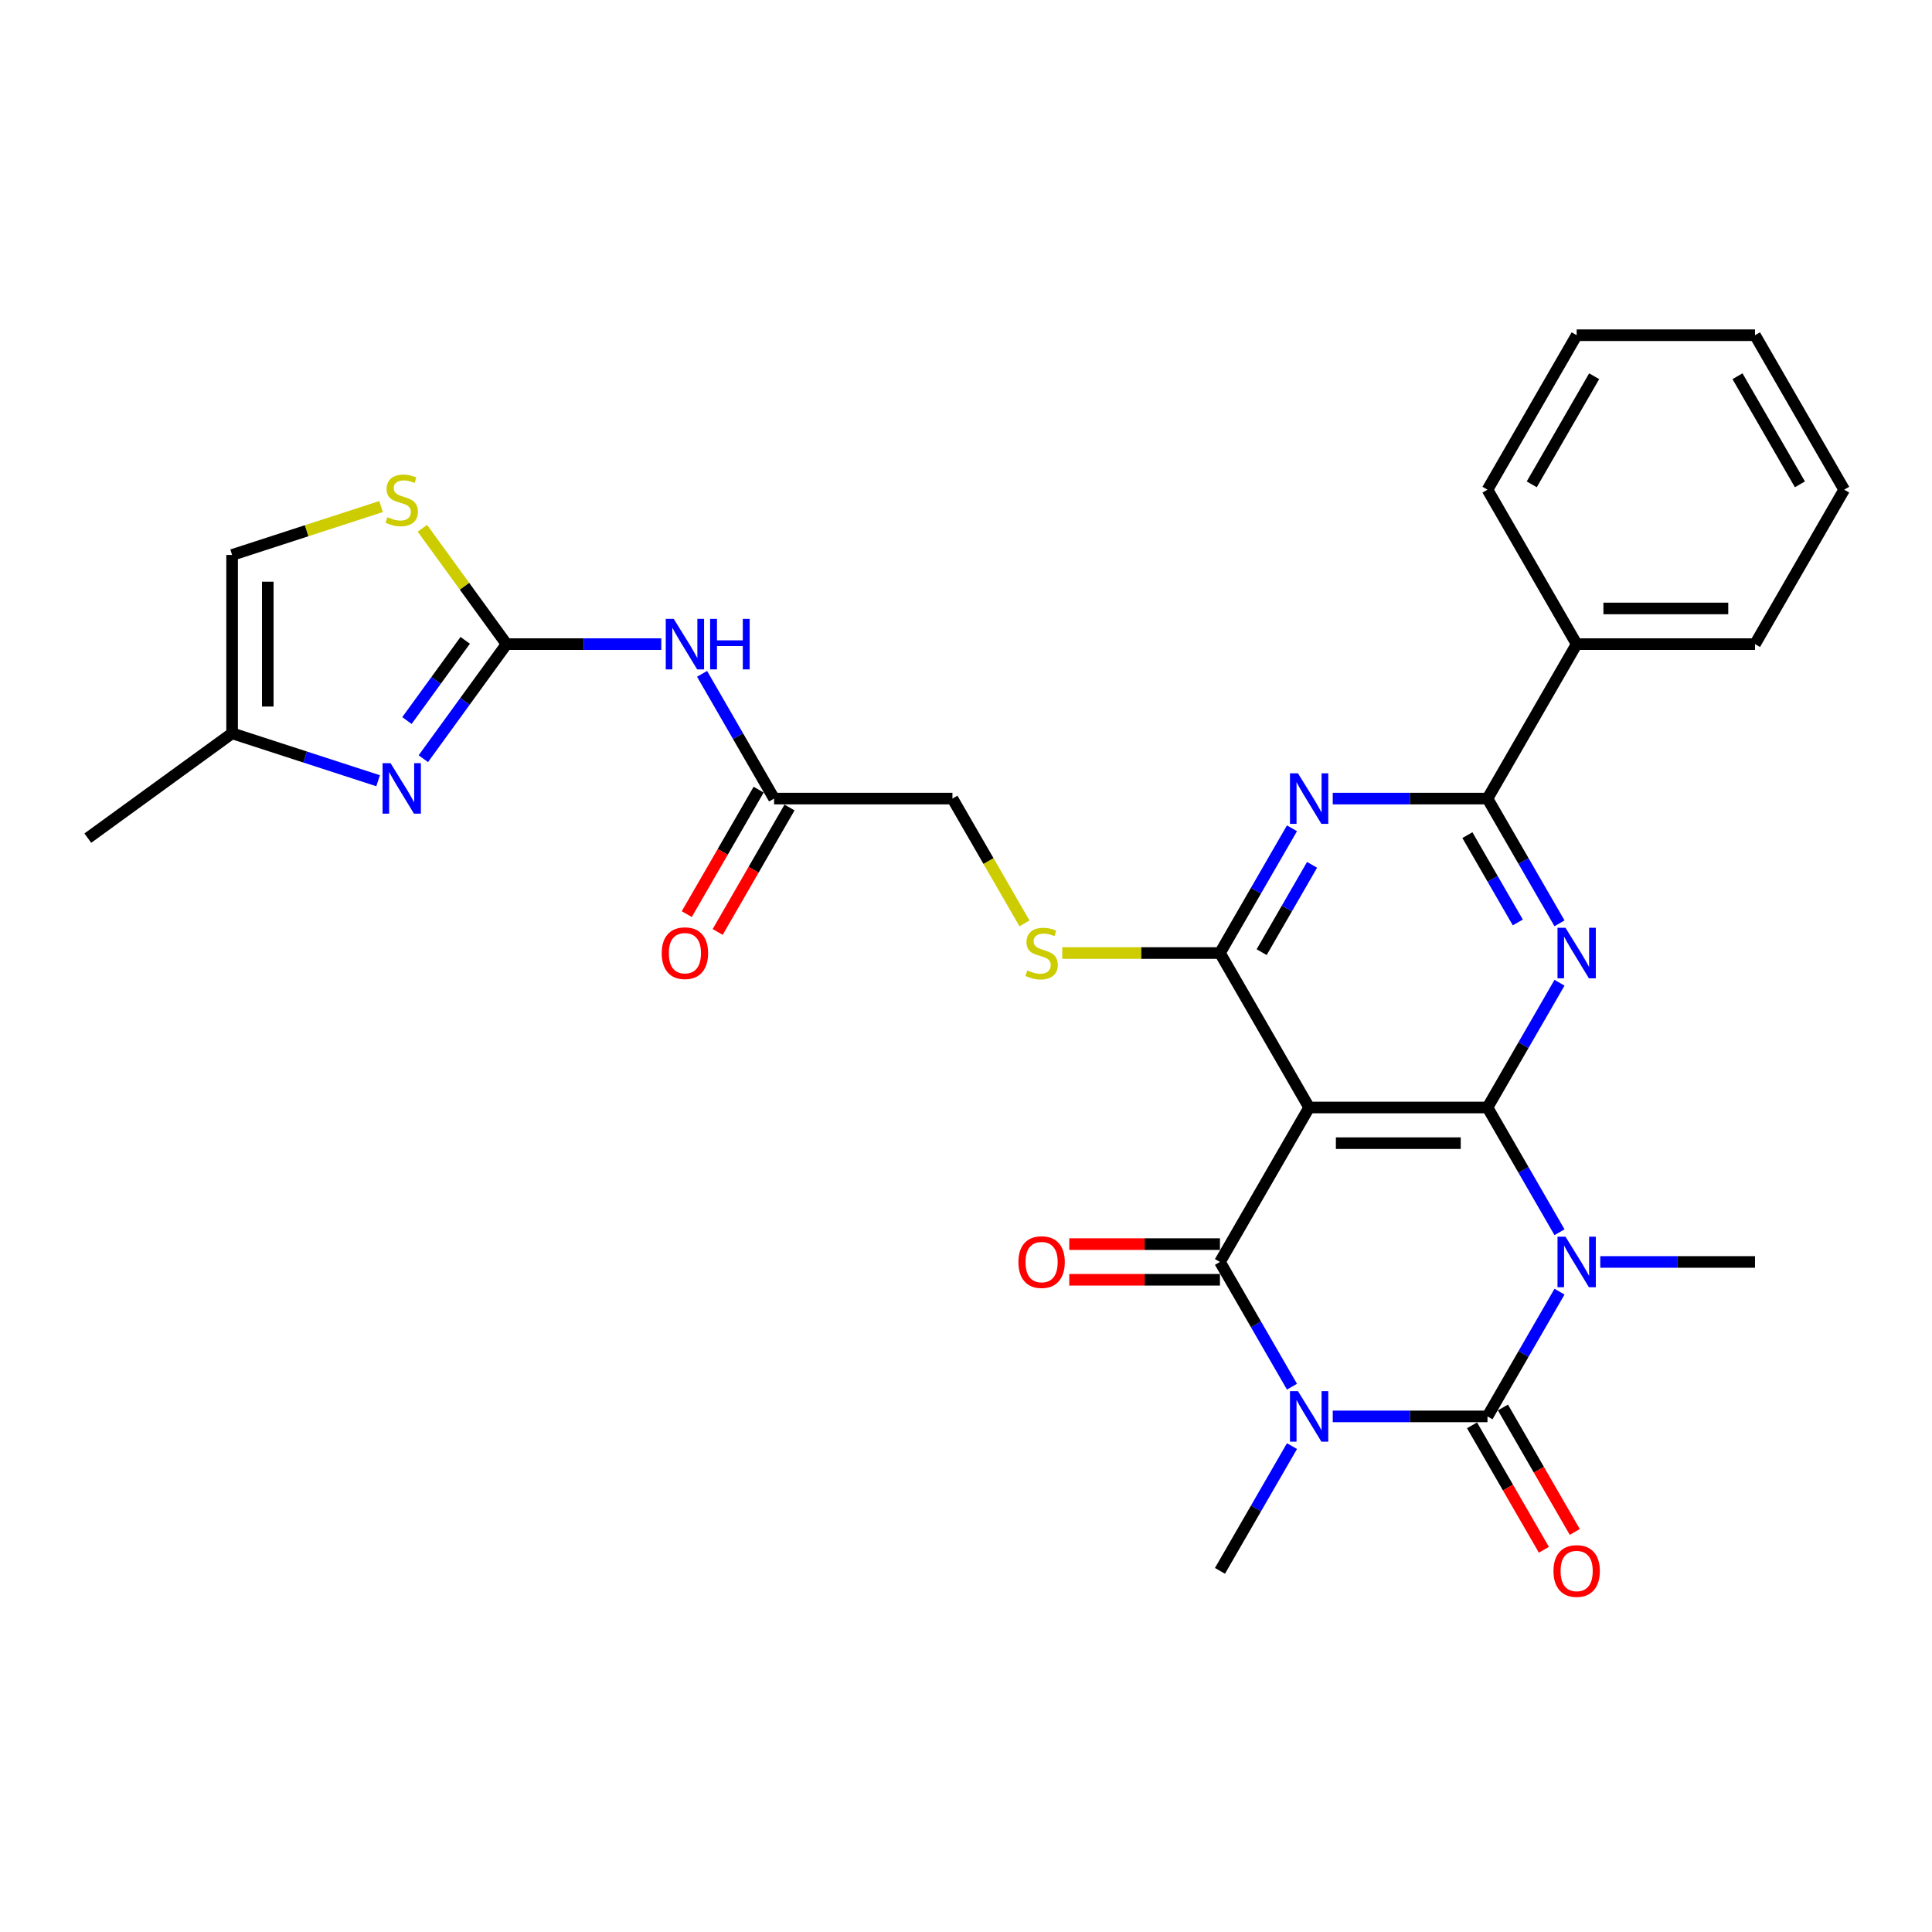 <?xml version='1.0' encoding='iso-8859-1'?>
<svg version='1.1' baseProfile='full'
              xmlns='http://www.w3.org/2000/svg'
                      xmlns:rdkit='http://www.rdkit.org/xml'
                      xmlns:xlink='http://www.w3.org/1999/xlink'
                  xml:space='preserve'
width='1000px' height='1000px' viewBox='0 0 1000 1000'>
<!-- END OF HEADER -->
<rect style='opacity:1.0;fill:#FFFFFF;stroke:none' width='1000' height='1000' x='0' y='0'> </rect>
<path class='bond-2' d='M 689.827,733.129 L 729.873,733.129' style='fill:none;fill-rule:evenodd;stroke:#0000FF;stroke-width:6px;stroke-linecap:butt;stroke-linejoin:miter;stroke-opacity:1' />
<path class='bond-2' d='M 729.873,733.129 L 769.918,733.129' style='fill:none;fill-rule:evenodd;stroke:#000000;stroke-width:6px;stroke-linecap:butt;stroke-linejoin:miter;stroke-opacity:1' />
<path class='bond-3' d='M 668.725,717.749 L 650.087,685.466' style='fill:none;fill-rule:evenodd;stroke:#0000FF;stroke-width:6px;stroke-linecap:butt;stroke-linejoin:miter;stroke-opacity:1' />
<path class='bond-3' d='M 650.087,685.466 L 631.448,653.183' style='fill:none;fill-rule:evenodd;stroke:#000000;stroke-width:6px;stroke-linecap:butt;stroke-linejoin:miter;stroke-opacity:1' />
<path class='bond-21' d='M 668.725,748.508 L 650.087,780.791' style='fill:none;fill-rule:evenodd;stroke:#0000FF;stroke-width:6px;stroke-linecap:butt;stroke-linejoin:miter;stroke-opacity:1' />
<path class='bond-21' d='M 650.087,780.791 L 631.448,813.074' style='fill:none;fill-rule:evenodd;stroke:#000000;stroke-width:6px;stroke-linecap:butt;stroke-linejoin:miter;stroke-opacity:1' />
<path class='bond-0' d='M 807.196,668.562 L 788.557,700.845' style='fill:none;fill-rule:evenodd;stroke:#0000FF;stroke-width:6px;stroke-linecap:butt;stroke-linejoin:miter;stroke-opacity:1' />
<path class='bond-0' d='M 788.557,700.845 L 769.918,733.129' style='fill:none;fill-rule:evenodd;stroke:#000000;stroke-width:6px;stroke-linecap:butt;stroke-linejoin:miter;stroke-opacity:1' />
<path class='bond-22' d='M 828.297,653.183 L 868.343,653.183' style='fill:none;fill-rule:evenodd;stroke:#0000FF;stroke-width:6px;stroke-linecap:butt;stroke-linejoin:miter;stroke-opacity:1' />
<path class='bond-22' d='M 868.343,653.183 L 908.389,653.183' style='fill:none;fill-rule:evenodd;stroke:#000000;stroke-width:6px;stroke-linecap:butt;stroke-linejoin:miter;stroke-opacity:1' />
<path class='bond-30' d='M 807.196,637.803 L 788.557,605.52' style='fill:none;fill-rule:evenodd;stroke:#0000FF;stroke-width:6px;stroke-linecap:butt;stroke-linejoin:miter;stroke-opacity:1' />
<path class='bond-30' d='M 788.557,605.52 L 769.918,573.237' style='fill:none;fill-rule:evenodd;stroke:#000000;stroke-width:6px;stroke-linecap:butt;stroke-linejoin:miter;stroke-opacity:1' />
<path class='bond-1' d='M 769.918,573.237 L 677.605,573.237' style='fill:none;fill-rule:evenodd;stroke:#000000;stroke-width:6px;stroke-linecap:butt;stroke-linejoin:miter;stroke-opacity:1' />
<path class='bond-1' d='M 756.071,591.7 L 691.452,591.7' style='fill:none;fill-rule:evenodd;stroke:#000000;stroke-width:6px;stroke-linecap:butt;stroke-linejoin:miter;stroke-opacity:1' />
<path class='bond-5' d='M 769.918,573.237 L 788.557,540.954' style='fill:none;fill-rule:evenodd;stroke:#000000;stroke-width:6px;stroke-linecap:butt;stroke-linejoin:miter;stroke-opacity:1' />
<path class='bond-5' d='M 788.557,540.954 L 807.196,508.67' style='fill:none;fill-rule:evenodd;stroke:#0000FF;stroke-width:6px;stroke-linecap:butt;stroke-linejoin:miter;stroke-opacity:1' />
<path class='bond-17' d='M 761.924,737.744 L 780.52,769.954' style='fill:none;fill-rule:evenodd;stroke:#000000;stroke-width:6px;stroke-linecap:butt;stroke-linejoin:miter;stroke-opacity:1' />
<path class='bond-17' d='M 780.52,769.954 L 799.116,802.163' style='fill:none;fill-rule:evenodd;stroke:#FF0000;stroke-width:6px;stroke-linecap:butt;stroke-linejoin:miter;stroke-opacity:1' />
<path class='bond-17' d='M 777.913,728.513 L 796.509,760.722' style='fill:none;fill-rule:evenodd;stroke:#000000;stroke-width:6px;stroke-linecap:butt;stroke-linejoin:miter;stroke-opacity:1' />
<path class='bond-17' d='M 796.509,760.722 L 815.105,792.932' style='fill:none;fill-rule:evenodd;stroke:#FF0000;stroke-width:6px;stroke-linecap:butt;stroke-linejoin:miter;stroke-opacity:1' />
<path class='bond-4' d='M 631.448,653.183 L 677.605,573.237' style='fill:none;fill-rule:evenodd;stroke:#000000;stroke-width:6px;stroke-linecap:butt;stroke-linejoin:miter;stroke-opacity:1' />
<path class='bond-18' d='M 631.448,643.951 L 592.446,643.951' style='fill:none;fill-rule:evenodd;stroke:#000000;stroke-width:6px;stroke-linecap:butt;stroke-linejoin:miter;stroke-opacity:1' />
<path class='bond-18' d='M 592.446,643.951 L 553.443,643.951' style='fill:none;fill-rule:evenodd;stroke:#FF0000;stroke-width:6px;stroke-linecap:butt;stroke-linejoin:miter;stroke-opacity:1' />
<path class='bond-18' d='M 631.448,662.414 L 592.446,662.414' style='fill:none;fill-rule:evenodd;stroke:#000000;stroke-width:6px;stroke-linecap:butt;stroke-linejoin:miter;stroke-opacity:1' />
<path class='bond-18' d='M 592.446,662.414 L 553.443,662.414' style='fill:none;fill-rule:evenodd;stroke:#FF0000;stroke-width:6px;stroke-linecap:butt;stroke-linejoin:miter;stroke-opacity:1' />
<path class='bond-6' d='M 677.605,573.237 L 631.448,493.291' style='fill:none;fill-rule:evenodd;stroke:#000000;stroke-width:6px;stroke-linecap:butt;stroke-linejoin:miter;stroke-opacity:1' />
<path class='bond-31' d='M 807.196,477.911 L 788.557,445.628' style='fill:none;fill-rule:evenodd;stroke:#0000FF;stroke-width:6px;stroke-linecap:butt;stroke-linejoin:miter;stroke-opacity:1' />
<path class='bond-31' d='M 788.557,445.628 L 769.918,413.345' style='fill:none;fill-rule:evenodd;stroke:#000000;stroke-width:6px;stroke-linecap:butt;stroke-linejoin:miter;stroke-opacity:1' />
<path class='bond-31' d='M 785.615,477.458 L 772.568,454.86' style='fill:none;fill-rule:evenodd;stroke:#0000FF;stroke-width:6px;stroke-linecap:butt;stroke-linejoin:miter;stroke-opacity:1' />
<path class='bond-31' d='M 772.568,454.86 L 759.521,432.261' style='fill:none;fill-rule:evenodd;stroke:#000000;stroke-width:6px;stroke-linecap:butt;stroke-linejoin:miter;stroke-opacity:1' />
<path class='bond-7' d='M 631.448,493.291 L 650.087,461.008' style='fill:none;fill-rule:evenodd;stroke:#000000;stroke-width:6px;stroke-linecap:butt;stroke-linejoin:miter;stroke-opacity:1' />
<path class='bond-7' d='M 650.087,461.008 L 668.725,428.724' style='fill:none;fill-rule:evenodd;stroke:#0000FF;stroke-width:6px;stroke-linecap:butt;stroke-linejoin:miter;stroke-opacity:1' />
<path class='bond-7' d='M 653.029,492.837 L 666.076,470.239' style='fill:none;fill-rule:evenodd;stroke:#000000;stroke-width:6px;stroke-linecap:butt;stroke-linejoin:miter;stroke-opacity:1' />
<path class='bond-7' d='M 666.076,470.239 L 679.123,447.641' style='fill:none;fill-rule:evenodd;stroke:#0000FF;stroke-width:6px;stroke-linecap:butt;stroke-linejoin:miter;stroke-opacity:1' />
<path class='bond-13' d='M 631.448,493.291 L 590.636,493.291' style='fill:none;fill-rule:evenodd;stroke:#000000;stroke-width:6px;stroke-linecap:butt;stroke-linejoin:miter;stroke-opacity:1' />
<path class='bond-13' d='M 590.636,493.291 L 549.824,493.291' style='fill:none;fill-rule:evenodd;stroke:#CCCC00;stroke-width:6px;stroke-linecap:butt;stroke-linejoin:miter;stroke-opacity:1' />
<path class='bond-8' d='M 689.827,413.345 L 729.873,413.345' style='fill:none;fill-rule:evenodd;stroke:#0000FF;stroke-width:6px;stroke-linecap:butt;stroke-linejoin:miter;stroke-opacity:1' />
<path class='bond-8' d='M 729.873,413.345 L 769.918,413.345' style='fill:none;fill-rule:evenodd;stroke:#000000;stroke-width:6px;stroke-linecap:butt;stroke-linejoin:miter;stroke-opacity:1' />
<path class='bond-19' d='M 769.918,413.345 L 816.075,333.399' style='fill:none;fill-rule:evenodd;stroke:#000000;stroke-width:6px;stroke-linecap:butt;stroke-linejoin:miter;stroke-opacity:1' />
<path class='bond-9' d='M 262.194,333.399 L 302.239,333.399' style='fill:none;fill-rule:evenodd;stroke:#000000;stroke-width:6px;stroke-linecap:butt;stroke-linejoin:miter;stroke-opacity:1' />
<path class='bond-9' d='M 302.239,333.399 L 342.285,333.399' style='fill:none;fill-rule:evenodd;stroke:#0000FF;stroke-width:6px;stroke-linecap:butt;stroke-linejoin:miter;stroke-opacity:1' />
<path class='bond-10' d='M 262.194,333.399 L 240.65,363.051' style='fill:none;fill-rule:evenodd;stroke:#000000;stroke-width:6px;stroke-linecap:butt;stroke-linejoin:miter;stroke-opacity:1' />
<path class='bond-10' d='M 240.65,363.051 L 219.107,392.703' style='fill:none;fill-rule:evenodd;stroke:#0000FF;stroke-width:6px;stroke-linecap:butt;stroke-linejoin:miter;stroke-opacity:1' />
<path class='bond-10' d='M 240.794,331.443 L 225.714,352.199' style='fill:none;fill-rule:evenodd;stroke:#000000;stroke-width:6px;stroke-linecap:butt;stroke-linejoin:miter;stroke-opacity:1' />
<path class='bond-10' d='M 225.714,352.199 L 210.633,372.955' style='fill:none;fill-rule:evenodd;stroke:#0000FF;stroke-width:6px;stroke-linecap:butt;stroke-linejoin:miter;stroke-opacity:1' />
<path class='bond-12' d='M 262.194,333.399 L 240.408,303.414' style='fill:none;fill-rule:evenodd;stroke:#000000;stroke-width:6px;stroke-linecap:butt;stroke-linejoin:miter;stroke-opacity:1' />
<path class='bond-12' d='M 240.408,303.414 L 218.623,273.429' style='fill:none;fill-rule:evenodd;stroke:#CCCC00;stroke-width:6px;stroke-linecap:butt;stroke-linejoin:miter;stroke-opacity:1' />
<path class='bond-14' d='M 195.711,404.111 L 157.924,391.834' style='fill:none;fill-rule:evenodd;stroke:#0000FF;stroke-width:6px;stroke-linecap:butt;stroke-linejoin:miter;stroke-opacity:1' />
<path class='bond-14' d='M 157.924,391.834 L 120.138,379.556' style='fill:none;fill-rule:evenodd;stroke:#000000;stroke-width:6px;stroke-linecap:butt;stroke-linejoin:miter;stroke-opacity:1' />
<path class='bond-11' d='M 363.387,348.779 L 382.025,381.062' style='fill:none;fill-rule:evenodd;stroke:#0000FF;stroke-width:6px;stroke-linecap:butt;stroke-linejoin:miter;stroke-opacity:1' />
<path class='bond-11' d='M 382.025,381.062 L 400.664,413.345' style='fill:none;fill-rule:evenodd;stroke:#000000;stroke-width:6px;stroke-linecap:butt;stroke-linejoin:miter;stroke-opacity:1' />
<path class='bond-16' d='M 197.243,262.189 L 158.691,274.716' style='fill:none;fill-rule:evenodd;stroke:#CCCC00;stroke-width:6px;stroke-linecap:butt;stroke-linejoin:miter;stroke-opacity:1' />
<path class='bond-16' d='M 158.691,274.716 L 120.138,287.242' style='fill:none;fill-rule:evenodd;stroke:#000000;stroke-width:6px;stroke-linecap:butt;stroke-linejoin:miter;stroke-opacity:1' />
<path class='bond-23' d='M 530.276,477.948 L 511.627,445.647' style='fill:none;fill-rule:evenodd;stroke:#CCCC00;stroke-width:6px;stroke-linecap:butt;stroke-linejoin:miter;stroke-opacity:1' />
<path class='bond-23' d='M 511.627,445.647 L 492.978,413.345' style='fill:none;fill-rule:evenodd;stroke:#000000;stroke-width:6px;stroke-linecap:butt;stroke-linejoin:miter;stroke-opacity:1' />
<path class='bond-24' d='M 120.138,379.556 L 45.455,433.816' style='fill:none;fill-rule:evenodd;stroke:#000000;stroke-width:6px;stroke-linecap:butt;stroke-linejoin:miter;stroke-opacity:1' />
<path class='bond-33' d='M 120.138,379.556 L 120.138,287.242' style='fill:none;fill-rule:evenodd;stroke:#000000;stroke-width:6px;stroke-linecap:butt;stroke-linejoin:miter;stroke-opacity:1' />
<path class='bond-33' d='M 138.6,365.709 L 138.6,301.089' style='fill:none;fill-rule:evenodd;stroke:#000000;stroke-width:6px;stroke-linecap:butt;stroke-linejoin:miter;stroke-opacity:1' />
<path class='bond-15' d='M 400.664,413.345 L 492.978,413.345' style='fill:none;fill-rule:evenodd;stroke:#000000;stroke-width:6px;stroke-linecap:butt;stroke-linejoin:miter;stroke-opacity:1' />
<path class='bond-20' d='M 392.67,408.729 L 374.073,440.939' style='fill:none;fill-rule:evenodd;stroke:#000000;stroke-width:6px;stroke-linecap:butt;stroke-linejoin:miter;stroke-opacity:1' />
<path class='bond-20' d='M 374.073,440.939 L 355.477,473.148' style='fill:none;fill-rule:evenodd;stroke:#FF0000;stroke-width:6px;stroke-linecap:butt;stroke-linejoin:miter;stroke-opacity:1' />
<path class='bond-20' d='M 408.659,417.961 L 390.063,450.17' style='fill:none;fill-rule:evenodd;stroke:#000000;stroke-width:6px;stroke-linecap:butt;stroke-linejoin:miter;stroke-opacity:1' />
<path class='bond-20' d='M 390.063,450.17 L 371.466,482.379' style='fill:none;fill-rule:evenodd;stroke:#FF0000;stroke-width:6px;stroke-linecap:butt;stroke-linejoin:miter;stroke-opacity:1' />
<path class='bond-25' d='M 816.075,333.399 L 908.389,333.399' style='fill:none;fill-rule:evenodd;stroke:#000000;stroke-width:6px;stroke-linecap:butt;stroke-linejoin:miter;stroke-opacity:1' />
<path class='bond-25' d='M 829.922,314.936 L 894.542,314.936' style='fill:none;fill-rule:evenodd;stroke:#000000;stroke-width:6px;stroke-linecap:butt;stroke-linejoin:miter;stroke-opacity:1' />
<path class='bond-26' d='M 816.075,333.399 L 769.918,253.453' style='fill:none;fill-rule:evenodd;stroke:#000000;stroke-width:6px;stroke-linecap:butt;stroke-linejoin:miter;stroke-opacity:1' />
<path class='bond-28' d='M 908.389,333.399 L 954.545,253.453' style='fill:none;fill-rule:evenodd;stroke:#000000;stroke-width:6px;stroke-linecap:butt;stroke-linejoin:miter;stroke-opacity:1' />
<path class='bond-27' d='M 769.918,253.453 L 816.075,173.507' style='fill:none;fill-rule:evenodd;stroke:#000000;stroke-width:6px;stroke-linecap:butt;stroke-linejoin:miter;stroke-opacity:1' />
<path class='bond-27' d='M 792.831,250.693 L 825.141,194.731' style='fill:none;fill-rule:evenodd;stroke:#000000;stroke-width:6px;stroke-linecap:butt;stroke-linejoin:miter;stroke-opacity:1' />
<path class='bond-29' d='M 816.075,173.507 L 908.389,173.507' style='fill:none;fill-rule:evenodd;stroke:#000000;stroke-width:6px;stroke-linecap:butt;stroke-linejoin:miter;stroke-opacity:1' />
<path class='bond-32' d='M 954.545,253.453 L 908.389,173.507' style='fill:none;fill-rule:evenodd;stroke:#000000;stroke-width:6px;stroke-linecap:butt;stroke-linejoin:miter;stroke-opacity:1' />
<path class='bond-32' d='M 931.633,250.693 L 899.323,194.731' style='fill:none;fill-rule:evenodd;stroke:#000000;stroke-width:6px;stroke-linecap:butt;stroke-linejoin:miter;stroke-opacity:1' />
<path  class='atom-0' d='M 671.826 720.057
L 680.393 733.904
Q 681.242 735.27, 682.608 737.744
Q 683.974 740.218, 684.048 740.366
L 684.048 720.057
L 687.519 720.057
L 687.519 746.2
L 683.937 746.2
L 674.743 731.061
Q 673.672 729.288, 672.528 727.257
Q 671.42 725.227, 671.087 724.599
L 671.087 746.2
L 667.69 746.2
L 667.69 720.057
L 671.826 720.057
' fill='#0000FF'/>
<path  class='atom-1' d='M 810.296 640.111
L 818.863 653.958
Q 819.712 655.324, 821.079 657.798
Q 822.445 660.272, 822.519 660.42
L 822.519 640.111
L 825.99 640.111
L 825.99 666.254
L 822.408 666.254
L 813.213 651.115
Q 812.143 649.342, 810.998 647.312
Q 809.89 645.281, 809.558 644.653
L 809.558 666.254
L 806.161 666.254
L 806.161 640.111
L 810.296 640.111
' fill='#0000FF'/>
<path  class='atom-6' d='M 810.296 480.219
L 818.863 494.066
Q 819.712 495.433, 821.079 497.907
Q 822.445 500.381, 822.519 500.528
L 822.519 480.219
L 825.99 480.219
L 825.99 506.363
L 822.408 506.363
L 813.213 491.223
Q 812.143 489.451, 810.998 487.42
Q 809.89 485.389, 809.558 484.761
L 809.558 506.363
L 806.161 506.363
L 806.161 480.219
L 810.296 480.219
' fill='#0000FF'/>
<path  class='atom-8' d='M 671.826 400.273
L 680.393 414.12
Q 681.242 415.487, 682.608 417.961
Q 683.974 420.435, 684.048 420.582
L 684.048 400.273
L 687.519 400.273
L 687.519 426.417
L 683.937 426.417
L 674.743 411.277
Q 673.672 409.505, 672.528 407.474
Q 671.42 405.443, 671.087 404.815
L 671.087 426.417
L 667.69 426.417
L 667.69 400.273
L 671.826 400.273
' fill='#0000FF'/>
<path  class='atom-11' d='M 202.154 395.011
L 210.721 408.858
Q 211.57 410.224, 212.937 412.698
Q 214.303 415.172, 214.377 415.32
L 214.377 395.011
L 217.848 395.011
L 217.848 421.154
L 214.266 421.154
L 205.071 406.015
Q 204.001 404.242, 202.856 402.211
Q 201.748 400.18, 201.416 399.553
L 201.416 421.154
L 198.019 421.154
L 198.019 395.011
L 202.154 395.011
' fill='#0000FF'/>
<path  class='atom-12' d='M 348.728 320.328
L 357.295 334.175
Q 358.144 335.541, 359.511 338.015
Q 360.877 340.489, 360.951 340.637
L 360.951 320.328
L 364.422 320.328
L 364.422 346.471
L 360.84 346.471
L 351.646 331.331
Q 350.575 329.559, 349.43 327.528
Q 348.322 325.497, 347.99 324.869
L 347.99 346.471
L 344.593 346.471
L 344.593 320.328
L 348.728 320.328
' fill='#0000FF'/>
<path  class='atom-12' d='M 367.56 320.328
L 371.105 320.328
L 371.105 331.442
L 384.472 331.442
L 384.472 320.328
L 388.017 320.328
L 388.017 346.471
L 384.472 346.471
L 384.472 334.396
L 371.105 334.396
L 371.105 346.471
L 367.56 346.471
L 367.56 320.328
' fill='#0000FF'/>
<path  class='atom-13' d='M 200.548 267.689
Q 200.844 267.8, 202.062 268.317
Q 203.281 268.833, 204.61 269.166
Q 205.976 269.461, 207.305 269.461
Q 209.779 269.461, 211.22 268.28
Q 212.66 267.061, 212.66 264.956
Q 212.66 263.516, 211.921 262.63
Q 211.22 261.744, 210.112 261.264
Q 209.004 260.784, 207.158 260.23
Q 204.831 259.528, 203.428 258.864
Q 202.062 258.199, 201.065 256.796
Q 200.105 255.393, 200.105 253.029
Q 200.105 249.743, 202.321 247.712
Q 204.573 245.681, 209.004 245.681
Q 212.032 245.681, 215.466 247.121
L 214.617 249.965
Q 211.478 248.672, 209.115 248.672
Q 206.567 248.672, 205.164 249.743
Q 203.761 250.777, 203.798 252.586
Q 203.798 253.989, 204.499 254.839
Q 205.238 255.688, 206.272 256.168
Q 207.342 256.648, 209.115 257.202
Q 211.478 257.94, 212.881 258.679
Q 214.284 259.417, 215.281 260.931
Q 216.315 262.408, 216.315 264.956
Q 216.315 268.575, 213.878 270.532
Q 211.478 272.452, 207.453 272.452
Q 205.127 272.452, 203.354 271.935
Q 201.619 271.455, 199.551 270.606
L 200.548 267.689
' fill='#CCCC00'/>
<path  class='atom-14' d='M 531.749 502.264
Q 532.045 502.375, 533.263 502.892
Q 534.482 503.408, 535.811 503.741
Q 537.177 504.036, 538.507 504.036
Q 540.981 504.036, 542.421 502.855
Q 543.861 501.636, 543.861 499.531
Q 543.861 498.091, 543.122 497.205
Q 542.421 496.319, 541.313 495.839
Q 540.205 495.359, 538.359 494.805
Q 536.033 494.103, 534.63 493.439
Q 533.263 492.774, 532.266 491.371
Q 531.306 489.968, 531.306 487.604
Q 531.306 484.318, 533.522 482.287
Q 535.774 480.256, 540.205 480.256
Q 543.233 480.256, 546.667 481.696
L 545.818 484.54
Q 542.679 483.247, 540.316 483.247
Q 537.768 483.247, 536.365 484.318
Q 534.962 485.352, 534.999 487.161
Q 534.999 488.564, 535.7 489.414
Q 536.439 490.263, 537.473 490.743
Q 538.544 491.223, 540.316 491.777
Q 542.679 492.515, 544.082 493.254
Q 545.486 493.992, 546.483 495.506
Q 547.517 496.983, 547.517 499.531
Q 547.517 503.15, 545.079 505.107
Q 542.679 507.027, 538.654 507.027
Q 536.328 507.027, 534.556 506.51
Q 532.82 506.03, 530.752 505.181
L 531.749 502.264
' fill='#CCCC00'/>
<path  class='atom-18' d='M 804.074 813.148
Q 804.074 806.871, 807.176 803.363
Q 810.278 799.855, 816.075 799.855
Q 821.872 799.855, 824.974 803.363
Q 828.076 806.871, 828.076 813.148
Q 828.076 819.499, 824.937 823.118
Q 821.799 826.7, 816.075 826.7
Q 810.315 826.7, 807.176 823.118
Q 804.074 819.536, 804.074 813.148
M 816.075 823.746
Q 820.063 823.746, 822.205 821.087
Q 824.383 818.392, 824.383 813.148
Q 824.383 808.016, 822.205 805.431
Q 820.063 802.809, 816.075 802.809
Q 812.087 802.809, 809.909 805.394
Q 807.767 807.979, 807.767 813.148
Q 807.767 818.429, 809.909 821.087
Q 812.087 823.746, 816.075 823.746
' fill='#FF0000'/>
<path  class='atom-19' d='M 527.134 653.257
Q 527.134 646.979, 530.235 643.471
Q 533.337 639.963, 539.134 639.963
Q 544.932 639.963, 548.033 643.471
Q 551.135 646.979, 551.135 653.257
Q 551.135 659.608, 547.997 663.226
Q 544.858 666.808, 539.134 666.808
Q 533.374 666.808, 530.235 663.226
Q 527.134 659.645, 527.134 653.257
M 539.134 663.854
Q 543.122 663.854, 545.264 661.196
Q 547.443 658.5, 547.443 653.257
Q 547.443 648.124, 545.264 645.539
Q 543.122 642.917, 539.134 642.917
Q 535.146 642.917, 532.968 645.502
Q 530.826 648.087, 530.826 653.257
Q 530.826 658.537, 532.968 661.196
Q 535.146 663.854, 539.134 663.854
' fill='#FF0000'/>
<path  class='atom-21' d='M 342.507 493.365
Q 342.507 487.087, 345.608 483.58
Q 348.71 480.072, 354.507 480.072
Q 360.305 480.072, 363.406 483.58
Q 366.508 487.087, 366.508 493.365
Q 366.508 499.716, 363.369 503.335
Q 360.231 506.916, 354.507 506.916
Q 348.747 506.916, 345.608 503.335
Q 342.507 499.753, 342.507 493.365
M 354.507 503.962
Q 358.495 503.962, 360.637 501.304
Q 362.816 498.608, 362.816 493.365
Q 362.816 488.232, 360.637 485.647
Q 358.495 483.026, 354.507 483.026
Q 350.519 483.026, 348.341 485.61
Q 346.199 488.195, 346.199 493.365
Q 346.199 498.645, 348.341 501.304
Q 350.519 503.962, 354.507 503.962
' fill='#FF0000'/>
</svg>
